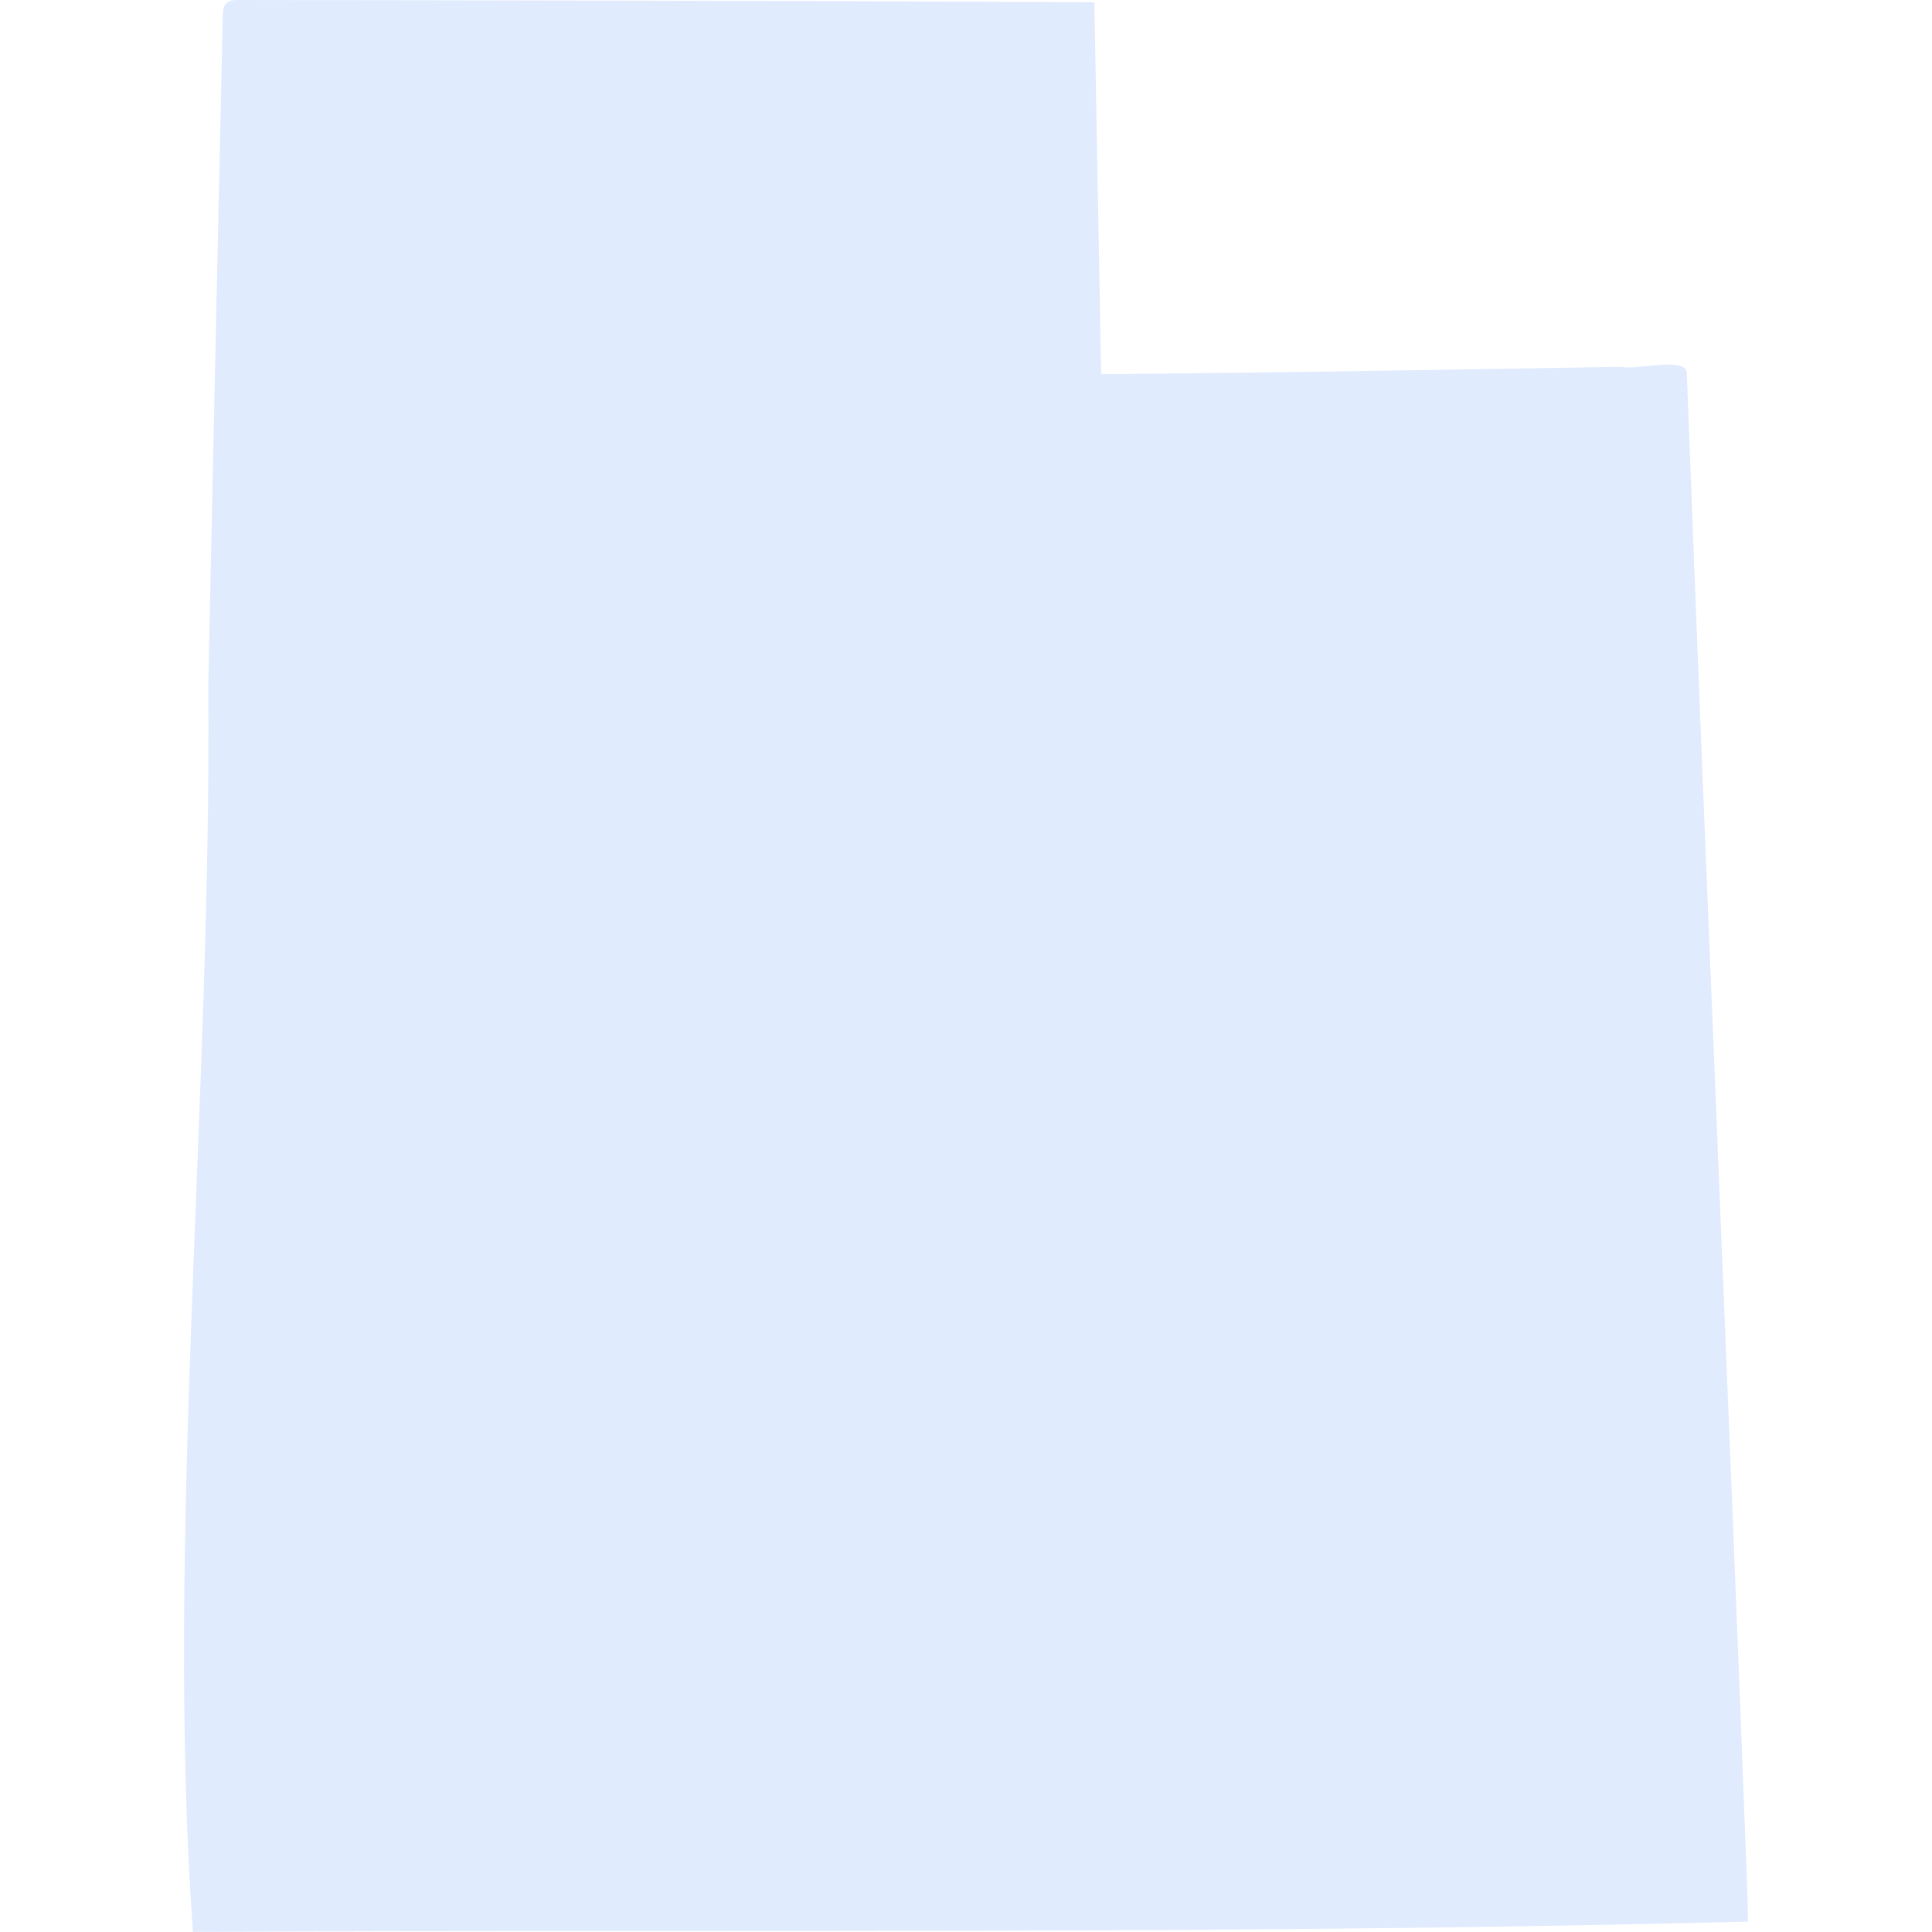 <?xml version="1.0" encoding="UTF-8"?><svg id="Layer_2" xmlns="http://www.w3.org/2000/svg" xmlns:xlink="http://www.w3.org/1999/xlink" viewBox="0 0 300 300"><defs><style>.cls-1{fill:#E0EBFE;}.cls-2{fill:none;}.cls-3{clip-path:url(#clippath);}</style><clipPath id="clippath"><rect class="cls-2" width="300" height="300"/></clipPath></defs><g id="States"><g id="Utah"><g class="cls-3"><path class="cls-1" d="M271.38,295.25c-2.96-79.01-6.48-158.15-9.45-237.19.14-2.87-8.05-.48-10.13-1.1-26.94.43-53.88.95-80.82,1.13-.35-19.39-.7-38.54-1.05-57.74C125.64.12,80.96.06,36.71,0q-2.07,0-2.11,2.07c-.78,34.72-1.51,69.59-2.26,104.29.57,63.51-6.7,133.01-2.39,193.63,80.49-.41,160.98.44,241.47-1.6-.04-1.37-.04-2.26-.04-3.15Z"/></g></g></g></svg>